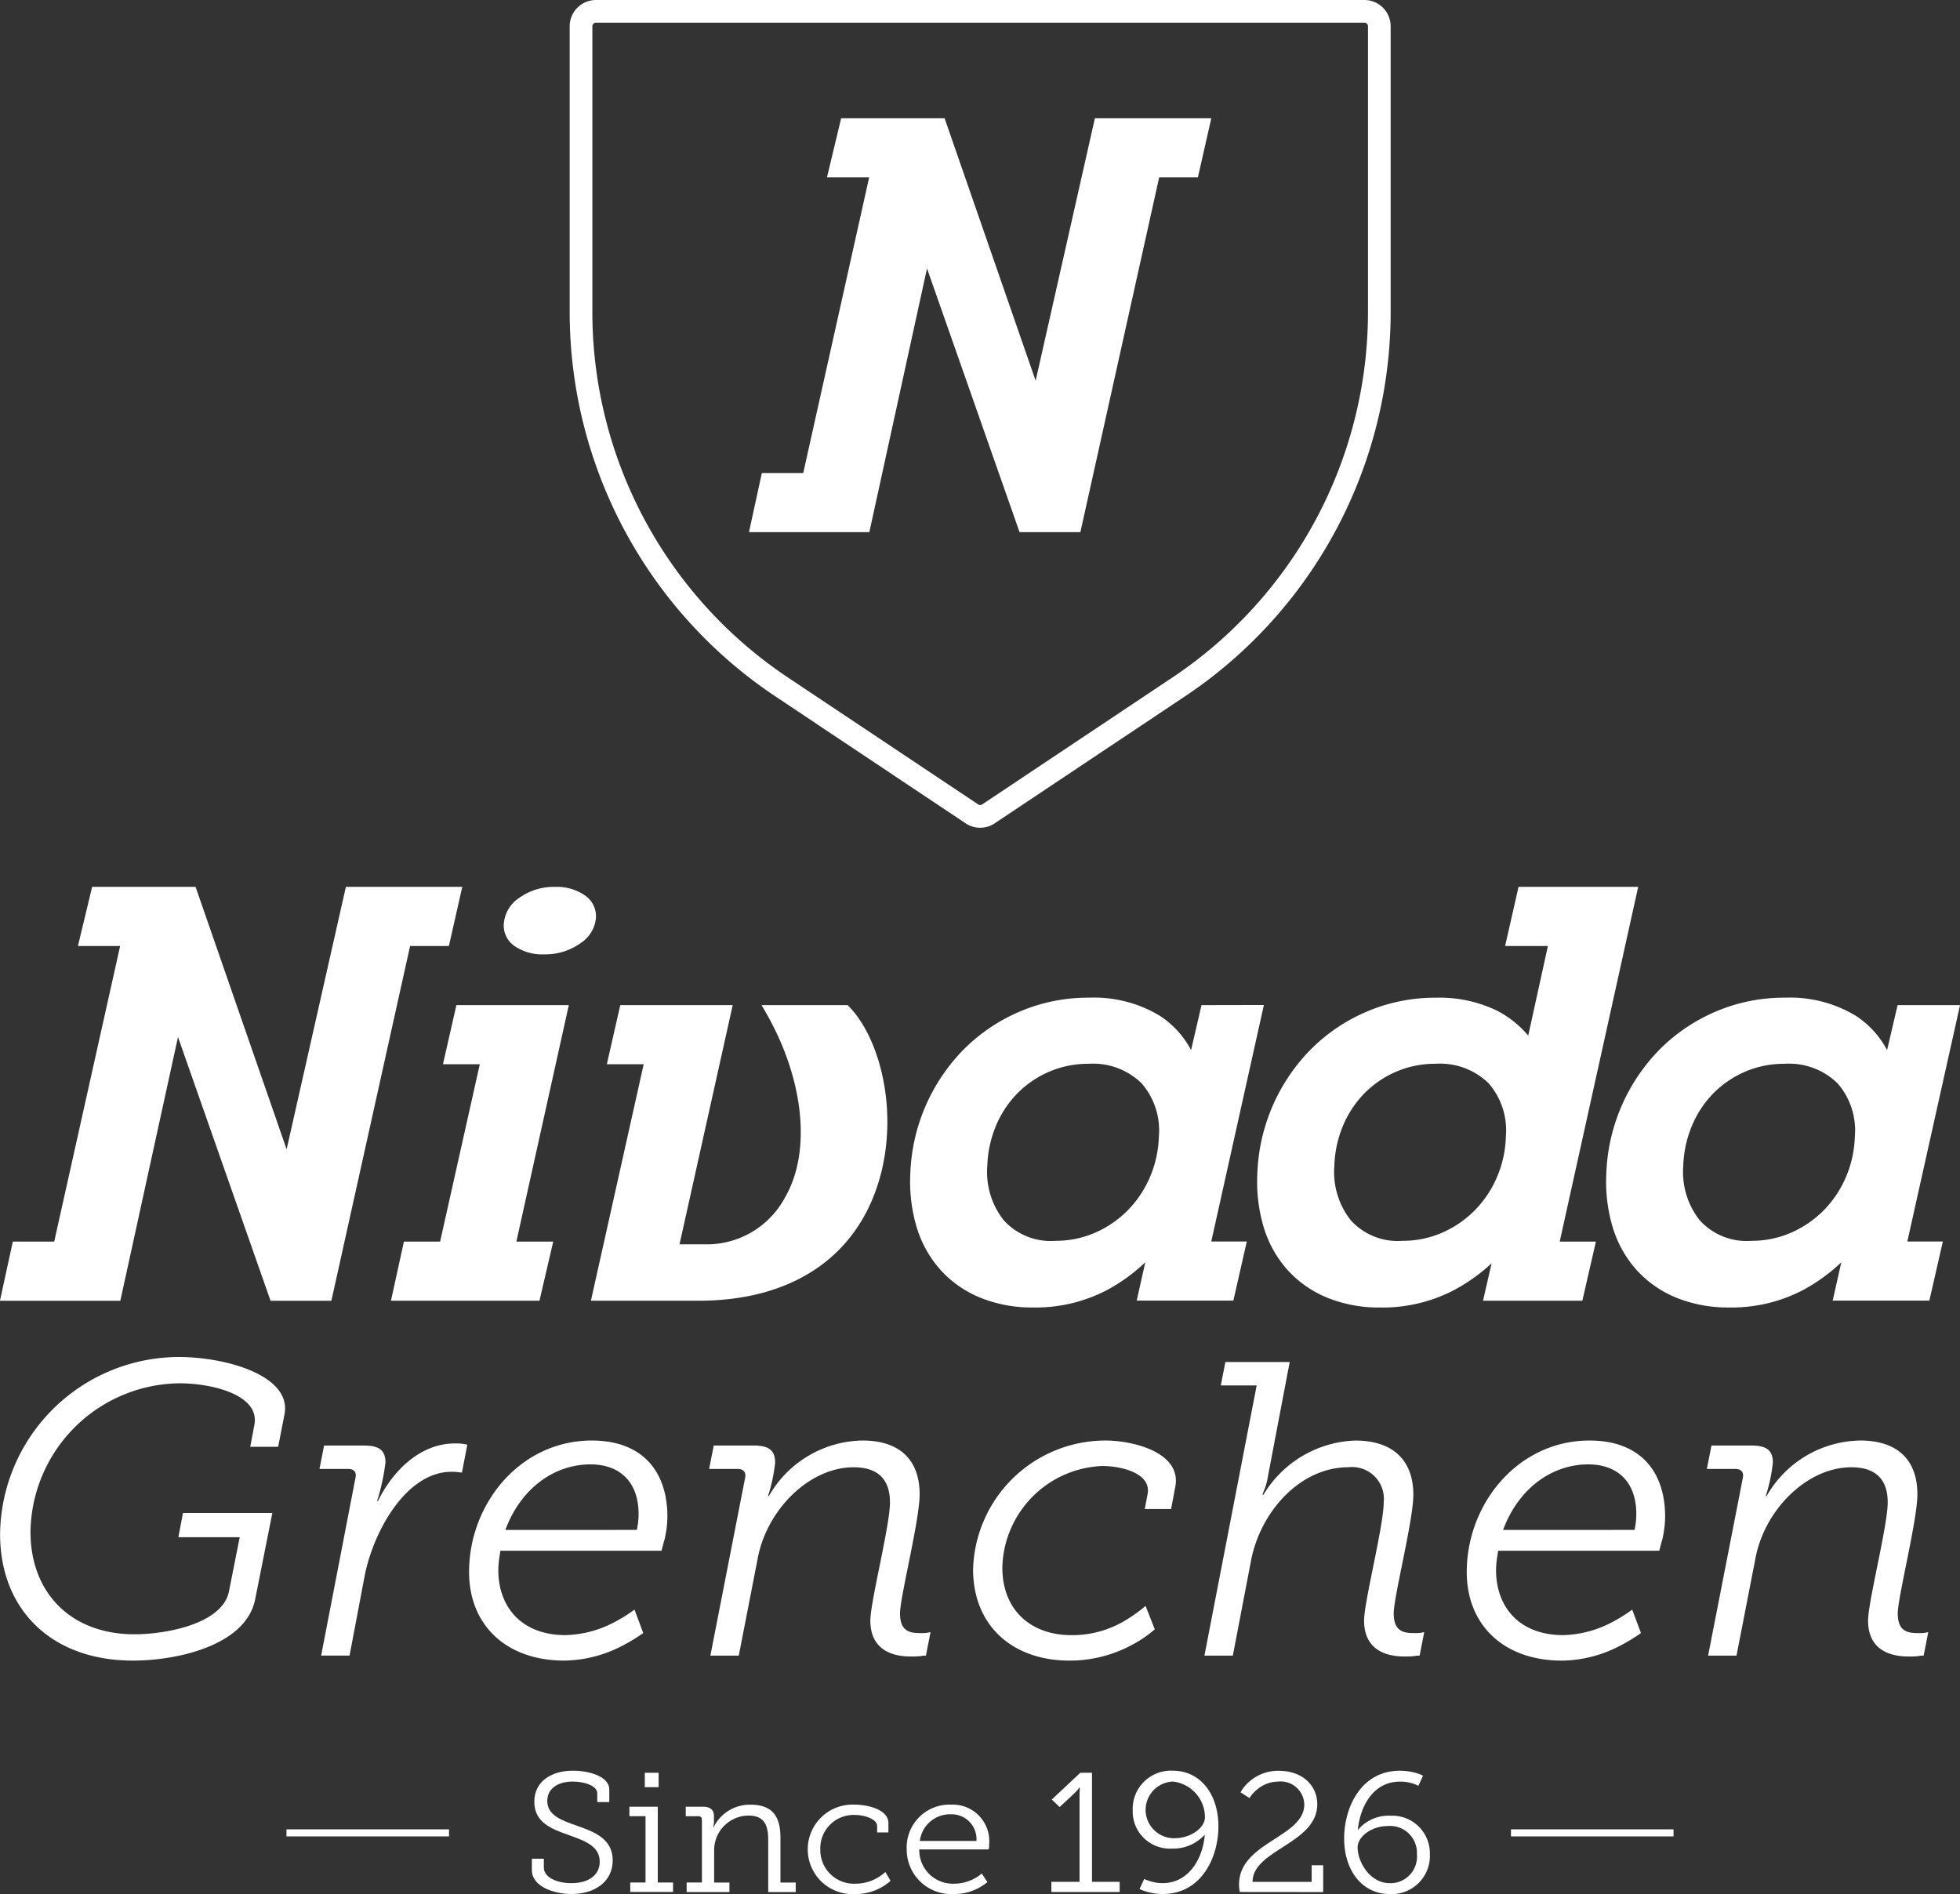 <svg viewBox="0 0 162.948 157.475" height="157.475" width="162.948" xmlns="http://www.w3.org/2000/svg"><rect x="0" y="0" width="162.948" height="157.475" fill="#333333" stroke="none"/><g transform="translate(0 73.737)"><g transform="translate(0 0)"><path fill="#fff" transform="translate(-527.396 -306.449)" d="M564.715,311.365l1.113-4.916h-9.677l-4.926,21.821-7.569-21.821h-8.6l-1.18,4.916h3.508l-5.481,24.579h-3.441l-1.07,4.916H537.4l4.794-21.924,7.694,21.924h5.058l6.544-29.495Z"></path></g><g transform="translate(41.877)"><path fill="#fff" transform="translate(-580.862 -306.449)" d="M584.2,312.059a5.023,5.023,0,0,0,3.014-.906,2.8,2.8,0,0,0,1.317-2.145,2.089,2.089,0,0,0-.93-1.857,4.064,4.064,0,0,0-2.448-.7,4.923,4.923,0,0,0-2.994.909,2.833,2.833,0,0,0-1.291,2.177,2.056,2.056,0,0,0,.908,1.84A4.029,4.029,0,0,0,584.2,312.059Z"></path></g><g transform="translate(32.499 9.832)"><path fill="#fff" transform="translate(-568.889 -319.002)" d="M574.334,319l-1.118,4.916h3.063l-3.3,14.747h-3.009l-1.077,4.916h12.347l1.144-4.916h-3.064L583.68,319Z"></path></g><g transform="translate(75.672 9.216)"><path fill="#fff" transform="translate(-624.009 -318.215)" d="M648.227,318.831l-.868,3.737a7.682,7.682,0,0,0-2.609-2.857,10.578,10.578,0,0,0-5.87-1.5,14.466,14.466,0,0,0-5.806,1.174,14.685,14.685,0,0,0-4.659,3.171,15.5,15.5,0,0,0-4.4,10.349,13.207,13.207,0,0,0,.555,4.468,9.4,9.4,0,0,0,1.981,3.5,9.127,9.127,0,0,0,3.293,2.286,11.386,11.386,0,0,0,4.393.811,12.778,12.778,0,0,0,6.038-1.4,14.719,14.719,0,0,0,3.277-2.356l-.714,3.185h8.035l1.12-4.916h-2.955l4.374-19.663Zm-3.548,10.954a9.223,9.223,0,0,1-.74,3.344,8.979,8.979,0,0,1-1.833,2.751,8.694,8.694,0,0,1-2.707,1.863,8.1,8.1,0,0,1-3.3.683,5.258,5.258,0,0,1-4.32-1.715,6.467,6.467,0,0,1-1.36-4.512,9.371,9.371,0,0,1,.714-3.322,8.565,8.565,0,0,1,1.776-2.7,8.3,8.3,0,0,1,2.648-1.809,8.178,8.178,0,0,1,3.276-.659,5.77,5.77,0,0,1,4.422,1.632A5.968,5.968,0,0,1,644.679,329.786Z"></path></g><g transform="translate(104.521)"><path fill="#fff" transform="translate(-660.842 -306.449)" d="M692.514,306.449h-9.946l-1.117,4.916h3.557l-1.635,7.449a8.41,8.41,0,0,0-2.639-2.092,10.947,10.947,0,0,0-5.021-1.058,14.472,14.472,0,0,0-5.806,1.174,14.691,14.691,0,0,0-4.658,3.171,15.5,15.5,0,0,0-4.4,10.349,13.188,13.188,0,0,0,.555,4.468,9.4,9.4,0,0,0,1.981,3.5,9.129,9.129,0,0,0,3.293,2.286,11.388,11.388,0,0,0,4.394.811,12.842,12.842,0,0,0,5.979-1.369,14.815,14.815,0,0,0,3.276-2.307l-.711,3.109h8.255L689,335.944h-3.01Zm-11,20.786a9.218,9.218,0,0,1-.739,3.344,8.995,8.995,0,0,1-1.834,2.751,8.706,8.706,0,0,1-2.708,1.863,8.1,8.1,0,0,1-3.3.683,5.259,5.259,0,0,1-4.32-1.715,6.471,6.471,0,0,1-1.359-4.512,9.374,9.374,0,0,1,.713-3.323,8.582,8.582,0,0,1,1.776-2.7,8.3,8.3,0,0,1,2.647-1.809,8.175,8.175,0,0,1,3.276-.659,5.772,5.772,0,0,1,4.423,1.632A5.967,5.967,0,0,1,681.511,327.235Z"></path></g><g transform="translate(133.533 9.216)"><path fill="#fff" transform="translate(-697.883 -318.215)" d="M727.3,318.831h-5.189l-.876,3.737a7.684,7.684,0,0,0-2.609-2.857,10.581,10.581,0,0,0-5.871-1.5,14.47,14.47,0,0,0-5.806,1.174,14.693,14.693,0,0,0-4.658,3.171,15.5,15.5,0,0,0-4.4,10.349,13.184,13.184,0,0,0,.555,4.468,9.4,9.4,0,0,0,1.981,3.5,9.126,9.126,0,0,0,3.294,2.286,11.383,11.383,0,0,0,4.393.811,12.778,12.778,0,0,0,6.038-1.4,14.738,14.738,0,0,0,3.277-2.356l-.714,3.185h8.035l1.123-4.916H722.92Zm-8.746,10.954a9.233,9.233,0,0,1-.74,3.344,8.979,8.979,0,0,1-1.834,2.751,8.707,8.707,0,0,1-2.708,1.863,8.093,8.093,0,0,1-3.3.683,5.259,5.259,0,0,1-4.32-1.715,6.468,6.468,0,0,1-1.36-4.512,9.372,9.372,0,0,1,.713-3.322,8.6,8.6,0,0,1,1.776-2.7,8.293,8.293,0,0,1,2.647-1.809,8.179,8.179,0,0,1,3.276-.659,5.77,5.77,0,0,1,4.422,1.632A5.967,5.967,0,0,1,718.553,329.786Z"></path></g><g transform="translate(49.126 9.832)"><path fill="#fff" transform="translate(-590.117 -319.002)" d="M611.5,319.042l-.04-.04h-7.153l.356.62c3.172,5.527,3.8,11.554,1.6,15.354a7.376,7.376,0,0,1-6.318,3.914h-2.461L601.906,319H592.56l-1.119,4.916h3.064l-4.388,19.663h8.962c7.058,0,12.193-3.015,14.461-8.49C615.995,329.165,614.467,322.008,611.5,319.042Z"></path></g></g><g transform="translate(47.361)"><path fill="#fff" transform="translate(-587.864 -212.306)" d="M621.991,281.127a2.172,2.172,0,0,1-1.212-.369L605,270.228A38.423,38.423,0,0,1,587.864,238.2V214.491a2.188,2.188,0,0,1,2.185-2.185h63.884a2.188,2.188,0,0,1,2.185,2.185V238.2a38.425,38.425,0,0,1-17.131,32.024L623.2,280.759h0A2.173,2.173,0,0,1,621.991,281.127Zm-31.941-66.935a.3.3,0,0,0-.3.3V238.2a36.54,36.54,0,0,0,16.292,30.456l15.783,10.531a.3.3,0,0,0,.333,0h0l15.784-10.531A36.543,36.543,0,0,0,654.233,238.2V214.491a.3.3,0,0,0-.3-.3Z"></path></g><g transform="translate(62.272 9.832)"><path fill="#fff" transform="translate(-606.902 -224.859)" d="M644.22,229.775l1.113-4.916h-9.677l-4.926,21.821-7.569-21.821h-8.6l-1.18,4.916h3.509l-5.481,24.579h-3.441l-1.07,4.916h10.007l4.794-21.924,7.693,21.924h5.058L641,229.775Z"></path></g><g transform="translate(0 112.825)"><path fill="#fff" transform="translate(-527.396 -356.354)" d="M542.258,356.354c3.959,0,9.445,1.563,8.785,4.792l-.521,2.674H548.2l.347-1.841c.452-2.465-3.472-3.438-6.25-3.438A12.524,12.524,0,0,0,529.931,370.9c0,5,3.3,8.508,8.646,8.508,2.639,0,7.292-.868,7.848-3.542l.9-4.529h-5.1l.382-2.014h7.431l-1.419,7.133c-.729,3.855-6.424,5.14-10.174,5.14-6.806,0-11.042-4.271-11.042-10.521A14.9,14.9,0,0,1,542.258,356.354Z"></path><path fill="#fff" transform="translate(-534.747 -358.343)" d="M564.295,368.413c.1-.417-.035-.764-.625-.764h-2.362l.382-1.945h3.333c1.354,0,1.771.486,1.771,1.424a18.577,18.577,0,0,1-.695,3.195h.07c1.216-2.5,3.507-4.793,6.389-4.793a4.363,4.363,0,0,1,1.042.1l-.451,2.327a5.4,5.4,0,0,0-.868-.07c-3.75,0-6.494,4.931-7.223,8.681l-1.25,6.6h-2.362Z"></path><path fill="#fff" transform="translate(-538.187 -358.276)" d="M587.387,365.221c4.305,0,6.285,2.674,6.285,6.32a8.486,8.486,0,0,1-.244,1.945c-.1.313-.174.625-.243.9h-13.4l-.07.486a8.115,8.115,0,0,0-.1,1.111c0,3.055,1.91,5.417,5.591,5.417a9.191,9.191,0,0,0,4.063-1.077,13.394,13.394,0,0,0,1.667-1.042l.729,1.945a14.523,14.523,0,0,1-1.91,1.146,10.67,10.67,0,0,1-4.653,1.146c-4.826,0-7.917-2.951-7.917-7.362C577.178,370.464,581.449,365.221,587.387,365.221Zm3.75,7.431.07-.416a6.044,6.044,0,0,0,.069-.9c0-2.778-1.667-4.132-3.993-4.132-2.951,0-5.764,1.91-7.084,5.451Z"></path><path fill="#fff" transform="translate(-543.711 -358.276)" d="M605.653,368.346c.1-.417-.07-.764-.625-.764h-2.362l.382-1.945h3.334c1.354,0,1.771.486,1.771,1.424a13.818,13.818,0,0,1-.591,2.777h.07a9.126,9.126,0,0,1,7.778-4.618c3.055,0,4.757,1.563,4.757,4.479,0,2.153-1.632,8.542-1.632,9.9,0,1.494.833,1.632,1.667,1.632a3.414,3.414,0,0,0,.659-.034.618.618,0,0,1,.209-.034l-.382,1.944a1.7,1.7,0,0,0-.417.034,6.605,6.605,0,0,1-.869.035c-1.25,0-3.333-.382-3.333-2.987,0-1.563,1.632-7.883,1.632-9.827,0-1.98-1.076-2.918-3.021-2.918-3.716,0-7.258,3.577-7.987,7.64l-1.563,8.021h-2.361Z"></path><path fill="#fff" transform="translate(-549.784 -358.276)" d="M641.692,365.221c2.326,0,6.354,1.007,5.8,3.854l-.347,1.841h-2.188l.243-1.285c.278-1.667-2.118-2.292-3.785-2.292a8.655,8.655,0,0,0-8.3,8.439c0,3.507,2.326,5.625,5.764,5.625a8.538,8.538,0,0,0,4.445-1.216,12.5,12.5,0,0,0,1.7-1.216l.764,1.945a9.844,9.844,0,0,1-1.875,1.284,10.877,10.877,0,0,1-5.209,1.32c-4.723,0-8.021-2.882-8.021-7.6A11.017,11.017,0,0,1,641.692,365.221Z"></path><path fill="#fff" transform="translate(-555.107 -356.469)" d="M659.583,358.831H656.6l.382-1.945h5.347l-1.805,9.48a5.334,5.334,0,0,1-.278,1.077,2.742,2.742,0,0,0-.174.486h.07a9.271,9.271,0,0,1,7.639-4.514c3.091,0,4.827,1.6,4.827,4.514,0,2.119-1.632,8.473-1.632,9.862,0,1.494.833,1.632,1.667,1.632a3.416,3.416,0,0,0,.66-.034.62.62,0,0,1,.208-.034l-.381,1.944a1.7,1.7,0,0,0-.417.034,6.59,6.59,0,0,1-.868.035c-1.251,0-3.333-.382-3.333-2.987,0-1.563,1.632-7.883,1.632-9.827a2.646,2.646,0,0,0-2.951-2.918c-3.924,0-7.223,3.577-8.056,7.64L657.6,381.3h-2.362Z"></path><path fill="#fff" transform="translate(-561.142 -358.276)" d="M693.29,365.221c4.305,0,6.285,2.674,6.285,6.32a8.528,8.528,0,0,1-.243,1.945c-.1.313-.174.625-.244.9h-13.4l-.07.486a7.993,7.993,0,0,0-.1,1.111c0,3.055,1.91,5.417,5.59,5.417a9.2,9.2,0,0,0,4.063-1.077,13.418,13.418,0,0,0,1.667-1.042l.729,1.945a14.605,14.605,0,0,1-1.91,1.146A10.668,10.668,0,0,1,691,383.521c-4.827,0-7.917-2.951-7.917-7.362C683.081,370.464,687.351,365.221,693.29,365.221Zm3.75,7.431.069-.416a5.927,5.927,0,0,0,.07-.9c0-2.778-1.667-4.132-3.993-4.132-2.952,0-5.765,1.91-7.084,5.451Z"></path><path fill="#fff" transform="translate(-566.667 -358.276)" d="M711.557,368.346c.1-.417-.07-.764-.625-.764H708.57l.382-1.945h3.334c1.354,0,1.771.486,1.771,1.424a13.821,13.821,0,0,1-.591,2.777h.07a9.125,9.125,0,0,1,7.779-4.618c3.055,0,4.757,1.563,4.757,4.479,0,2.153-1.632,8.542-1.632,9.9,0,1.494.833,1.632,1.667,1.632a3.413,3.413,0,0,0,.659-.034.617.617,0,0,1,.208-.034l-.381,1.944a1.705,1.705,0,0,0-.417.034,6.6,6.6,0,0,1-.869.035c-1.25,0-3.334-.382-3.334-2.987,0-1.563,1.632-7.883,1.632-9.827,0-1.98-1.077-2.918-3.021-2.918-3.716,0-7.258,3.577-7.987,7.64l-1.563,8.021h-2.361Z"></path></g><g transform="translate(23.817 147.222)"><g transform="translate(20.395)"><path fill="#fff" transform="translate(-583.843 -400.27)" d="M584.844,407.589v.72c0,.846,1.091,1.311,2.3,1.311,1.375,0,2.346-.634,2.346-1.791,0-1.312-1.27-1.735-2.629-2.228-1.374-.494-2.809-1.016-2.809-2.751s1.479-2.581,3.2-2.581c1.494,0,3.033.536,3.033,1.552v1.057h-1v-.733c0-.634-1.091-.973-2.033-.973-1.194,0-2.121.55-2.121,1.608,0,1.184,1.135,1.594,2.406,2.045,1.508.522,3.032,1.1,3.032,2.905,0,1.748-1.465,2.791-3.421,2.791-1.494,0-3.3-.634-3.3-1.988v-.945Z"></path><path fill="#fff" transform="translate(-586.087 -400.317)" d="M594.271,409.611h1.271V404.1H594.2v-.79h2.361v6.3h1.27v.79h-3.556Zm1.21-9.125h1.151v1.2h-1.151Z"></path><path fill="#fff" transform="translate(-587.385 -401.051)" d="M600.258,410.345h1.271v-5.2c0-.211-.1-.31-.329-.31h-1.016v-.789h1.434c.613,0,.912.268.912.789v.409a2,2,0,0,1-.031.352l-.03.156h.03a3.349,3.349,0,0,1,3.063-1.876c1.852,0,2.495,1,2.495,2.75v3.723h1.27v.79h-2.286v-4.258c0-1.128-.194-2.1-1.643-2.1a2.878,2.878,0,0,0-2.853,2.947v2.623h1.27v.79h-3.556Z"></path><path fill="#fff" transform="translate(-590.192 -401.051)" d="M617.061,403.872c.956,0,2.779.367,2.779,1.537v.775H618.9v-.522c0-.634-1.135-.93-1.822-.93a2.768,2.768,0,0,0-2.9,2.849,2.8,2.8,0,0,0,2.942,2.864,3.665,3.665,0,0,0,2.466-.974l.433.734a4.34,4.34,0,0,1-2.929,1.1,3.722,3.722,0,1,1-.03-7.431Z"></path><path fill="#fff" transform="translate(-592.469 -401.051)" d="M627.344,403.872a3.039,3.039,0,0,1,3.151,3.272,1.82,1.82,0,0,1-.015.282l-.03.169h-5.767a2.79,2.79,0,0,0,2.914,2.849,3.516,3.516,0,0,0,1.658-.424,3.345,3.345,0,0,0,.627-.423l.464.72a4.8,4.8,0,0,1-.747.493,4.2,4.2,0,0,1-2.032.493,3.7,3.7,0,0,1-3.929-3.709A3.559,3.559,0,0,1,627.344,403.872Zm2.091,3.018a2.062,2.062,0,0,0-2.121-2.214,2.529,2.529,0,0,0-2.585,2.214Z"></path><path fill="#fff" transform="translate(-595.796 -400.317)" d="M638.989,409.554h2.345v-7.305c0-.155.015-.282.015-.381V401.7h-.031l-.1.155a3.974,3.974,0,0,1-.419.437l-1.119,1.044-.658-.62,2.376-2.229h.971v9.068h2.3v.846h-5.675Z"></path><path fill="#fff" transform="translate(-597.668 -400.27)" d="M650.957,400.27c2.315,0,3.794,1.974,3.794,4.627,0,2.51-1.358,5.626-4.646,5.626a4.769,4.769,0,0,1-1.374-.211,4.881,4.881,0,0,1-.538-.2l.389-.847a1.97,1.97,0,0,0,.433.17,3.343,3.343,0,0,0,1.09.183c2.2,0,3.348-2.059,3.511-4h-.029a3.533,3.533,0,0,1-2.69,1.128,3.093,3.093,0,0,1-3.272-3.159A3.18,3.18,0,0,1,650.957,400.27Zm.149,5.613c1.375,0,2.525-.887,2.525-1.734a2.99,2.99,0,0,0-2.658-2.976,2.356,2.356,0,0,0,.133,4.71Z"></path><path fill="#fff" transform="translate(-600.115 -400.27)" d="M658.974,410.353a3.14,3.14,0,0,1-.06-.634c0-3.5,5.423-3.906,5.423-6.643a1.962,1.962,0,0,0-2.181-1.9,2.7,2.7,0,0,0-1.762.677,2.767,2.767,0,0,0-.613.692l-.746-.479a3.344,3.344,0,0,1,.746-.9,3.605,3.605,0,0,1,2.435-.889c1.987,0,3.2,1.241,3.2,2.778,0,3.287-5.379,3.78-5.379,6.459h4.915v-1.382h.957v2.228Z"></path><path fill="#fff" transform="translate(-602.533 -400.27)" d="M670.069,405.9c0-2.538,1.375-5.628,4.632-5.628a4.959,4.959,0,0,1,1.389.2,3.028,3.028,0,0,1,.537.212l-.388.846a1.916,1.916,0,0,0-.433-.183,3.323,3.323,0,0,0-1.1-.169c-2.228,0-3.3,2.059-3.5,3.991h.03a3.323,3.323,0,0,1,2.69-1.156,3.126,3.126,0,0,1,3.27,3.2,3.178,3.178,0,0,1-3.331,3.314C671.548,410.523,670.069,408.549,670.069,405.9Zm3.78,3.723a2.21,2.21,0,0,0,2.27-2.412,2.233,2.233,0,0,0-2.42-2.34c-1.4,0-2.509.916-2.509,1.763C671.19,407.885,672.235,409.62,673.849,409.62Z"></path></g><g transform="translate(0 4.875)"><rect fill="#fff" height="0.587" width="13.514"></rect><g transform="translate(101.801)"><rect fill="#fff" height="0.587" width="13.514"></rect></g></g></g></svg>